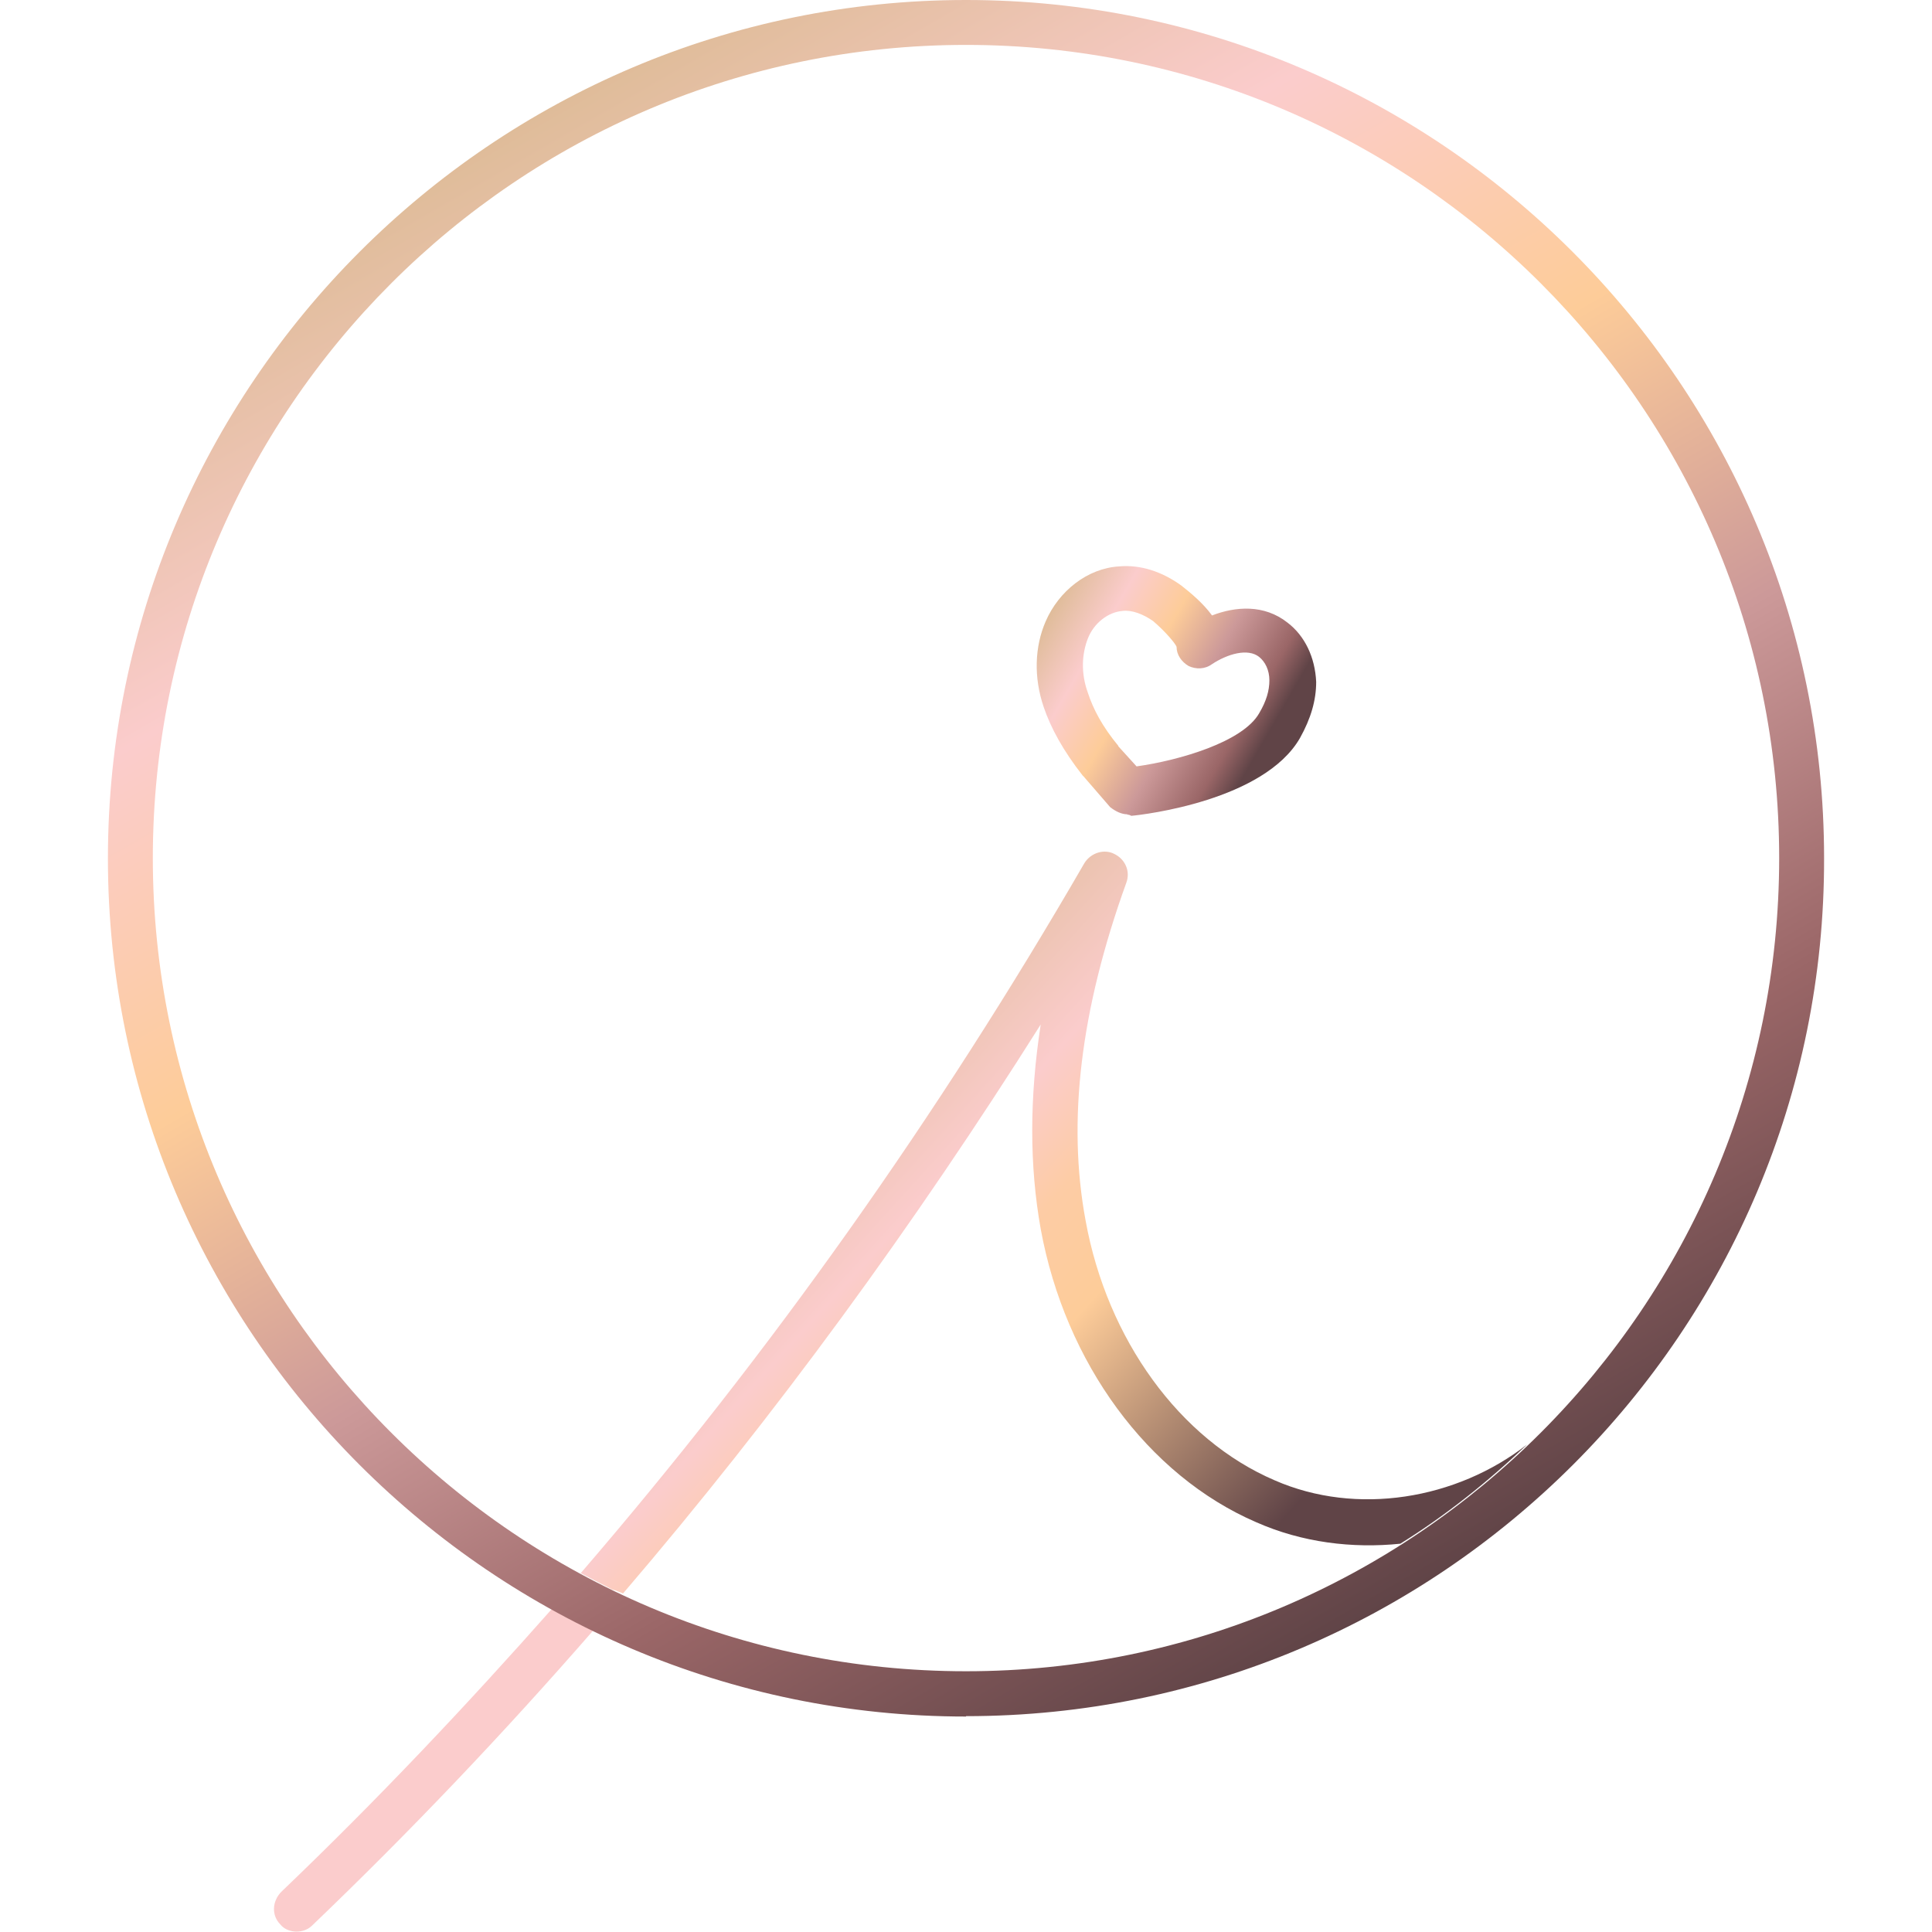 <svg xmlns="http://www.w3.org/2000/svg" xmlns:xlink="http://www.w3.org/1999/xlink" id="Layer_1" data-name="Layer 1" viewBox="0 0 512 512"><defs><style>      .cls-1 {        fill: url(#linear-gradient);      }      .cls-1, .cls-2, .cls-3, .cls-4 {        stroke-width: 0px;      }      .cls-2 {        fill: url(#linear-gradient-2);      }      .cls-3 {        fill: url(#linear-gradient-3);      }      .cls-4 {        fill: url(#linear-gradient-4);      }    </style><linearGradient id="linear-gradient" x1="-36.3" y1="1214.8" x2="-43.2" y2="1226.7" gradientTransform="translate(515 1632.9) rotate(-16.9) scale(1 -1)" gradientUnits="userSpaceOnUse"><stop offset=".2" stop-color="#604447"></stop><stop offset=".5" stop-color="#fdcc99"></stop><stop offset=".8" stop-color="#fbcccc"></stop></linearGradient><linearGradient id="linear-gradient-2" x1="369.7" y1="89.6" x2="142.3" y2="483.5" gradientTransform="translate(0 514) scale(1 -1)" gradientUnits="userSpaceOnUse"><stop offset="0" stop-color="#604447"></stop><stop offset=".2" stop-color="#9a6667"></stop><stop offset=".4" stop-color="#c99"></stop><stop offset=".6" stop-color="#fdcc99"></stop><stop offset=".8" stop-color="#fbcccc"></stop><stop offset="1" stop-color="#dfbc99"></stop></linearGradient><linearGradient id="linear-gradient-3" x1="276.2" y1="348.6" x2="340.1" y2="311.7" gradientTransform="translate(0 514) scale(1 -1)" gradientUnits="userSpaceOnUse"><stop offset="0" stop-color="#dfbc99"></stop><stop offset=".2" stop-color="#fbcccc"></stop><stop offset=".4" stop-color="#fdcc99"></stop><stop offset=".6" stop-color="#c99"></stop><stop offset=".8" stop-color="#9a6667"></stop><stop offset=".9" stop-color="#604447"></stop></linearGradient><linearGradient id="linear-gradient-4" x1="366.2" y1="64.1" x2="177" y2="235.7" gradientTransform="translate(0 514) scale(1 -1)" gradientUnits="userSpaceOnUse"><stop offset=".2" stop-color="#604447"></stop><stop offset=".5" stop-color="#fdcc99"></stop><stop offset=".6" stop-color="#fdcca5"></stop><stop offset=".7" stop-color="#fbcccc"></stop><stop offset=".9" stop-color="#dfbc99"></stop></linearGradient></defs><path class="cls-1" d="M157.2,432.1c-23.6,27.1-48.5,53.3-74.5,78.2-1.1,1.1-2.7,1.6-4.1,1.6s-3.2-.5-4.3-1.9c-2.4-2.4-2.2-6.2.3-8.7,25.2-24.1,49-49.3,72-75.3l3.8,1.9c3.8,1.9,6.8,4.1,6.8,4.1Z"></path><path class="cls-2" d="M256,454.9c-125.4,0-227.4-102.1-227.4-227.4S130.6,0,256,0s227.4,102.1,227.4,227.4c.3,125.4-101.8,227.4-227.4,227.4ZM256,11.9c-118.9,0-215.5,96.7-215.5,215.5s96.7,215.5,215.5,215.5,215.5-96.7,215.5-215.5S374.9,11.9,256,11.9Z"></path><path class="cls-3" d="M298.8,215.8c-1.6,0-3.2-.8-4.6-1.9l-7-8.1-.3-.3c-5.1-6.5-8.4-12.5-10.3-18.1-2.7-7.9-2.4-16,.5-22.7,3.5-8.1,11.1-14.1,19.5-14.6,5.7-.5,11.4,1.4,16.5,5.1,2.4,1.9,5.7,4.6,8.1,7.9,6.2-2.4,13.8-3,20,1.9,4.6,3.5,7.3,9.2,7.6,15.7,0,4.9-1.4,9.7-4.3,14.9-9.5,16.5-41.2,20.3-44.7,20.6-.5-.3-.8-.3-1.1-.3ZM296.3,197.7l4.9,5.4c11.4-1.6,28.2-6.5,32.5-14.1h0c1.9-3.2,2.7-6,2.7-8.7s-1.1-4.9-2.7-6.2c-3-2.4-8.4-.8-12.5,1.9-1.9,1.4-4.3,1.4-6.2.5-1.9-1.1-3.2-3-3.2-5.1-.3-.8-2.7-3.8-6.2-6.8-2.7-1.9-5.7-3-8.1-2.7-3.8.3-7.6,3.2-9.2,7.3-1.6,4.1-1.9,9.2,0,14.4,1.4,4.3,3.8,8.9,8.1,14.1Z"></path><path class="cls-4" d="M275.8,325.7c6.5,35.5,28.4,65.3,57.1,77.7,12.2,5.4,25.5,7,38.2,5.7,12.2-7.6,23.3-16.5,33.6-26.3-18.7,14.6-45.2,19-66.9,9.5-25.2-10.8-44.4-37.4-50.1-68.8-4.9-26.3-1.4-55.8,10.8-89.6,1.1-3-.3-6.2-3.2-7.6-2.7-1.4-6.2-.3-7.9,2.4-38.7,66.9-83.1,129.7-133.5,188.2,2.7,1.4,5.1,2.7,7.9,4.1.3.3.8.3,1.4.5.5.3,1.4.5,1.9.8,40.6-47.4,77.4-98,110.7-150.8-3,19.5-3,37.4,0,54.2Z"></path></svg>